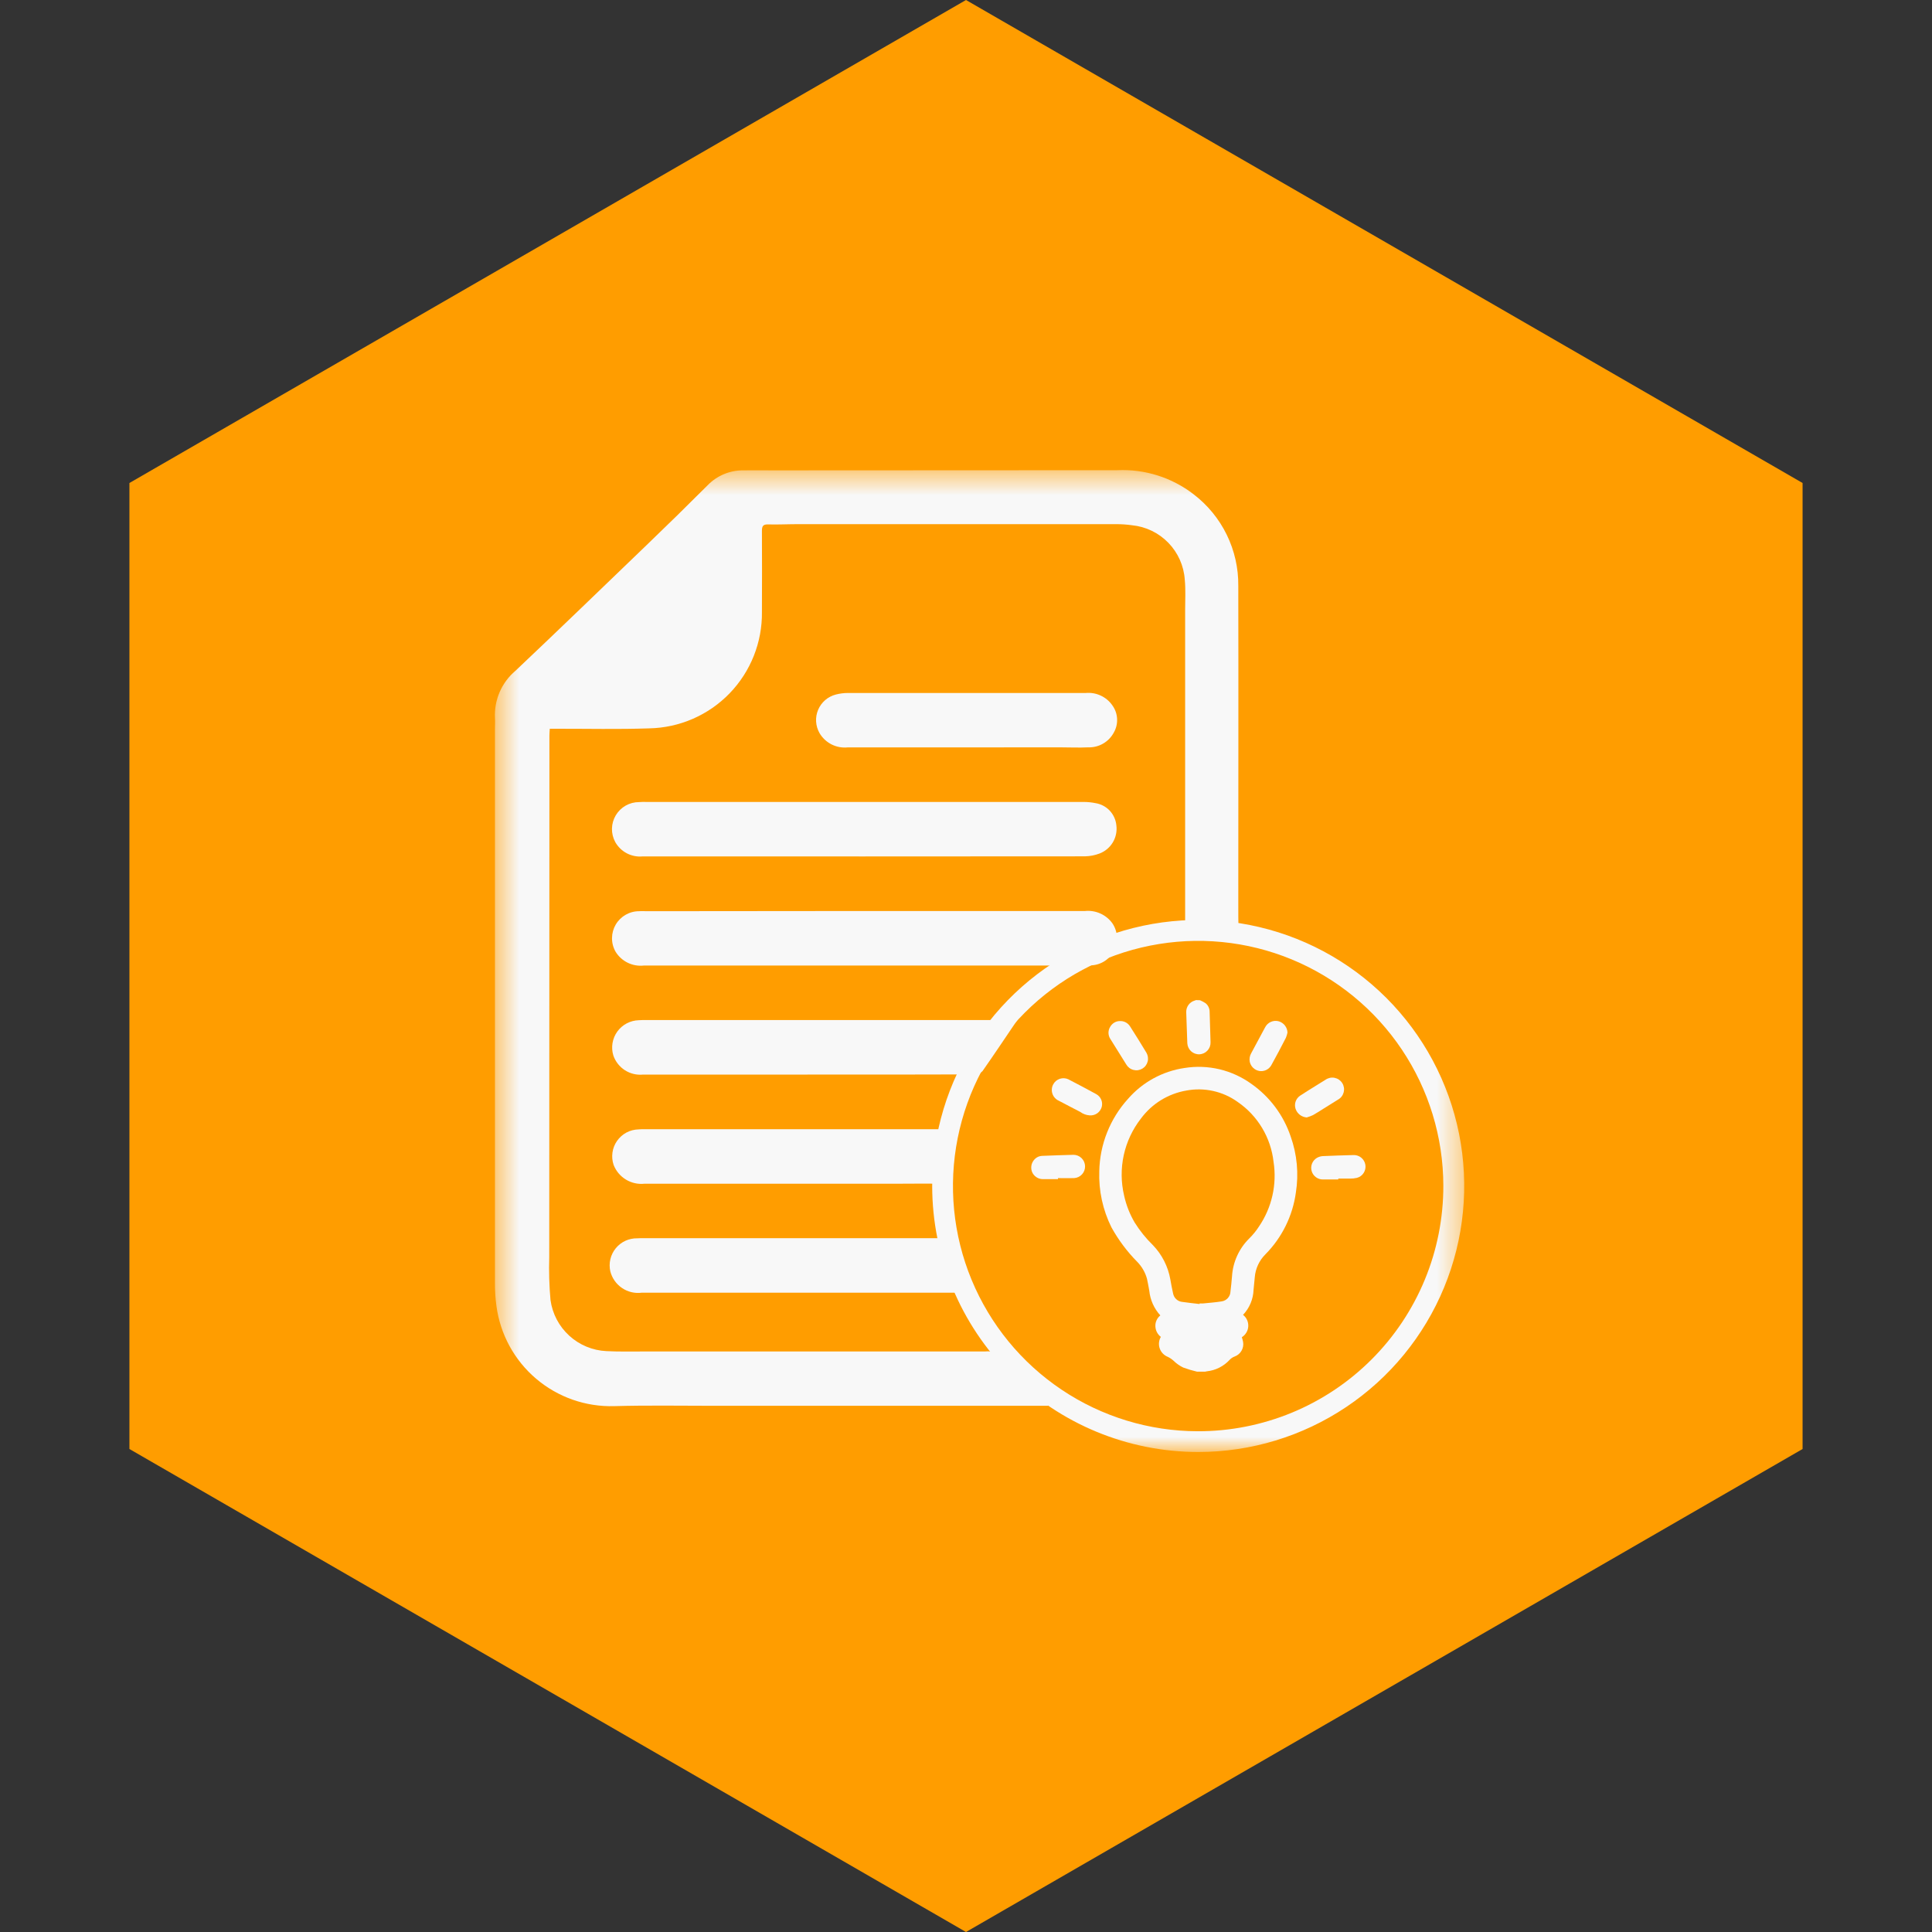 <svg xmlns="http://www.w3.org/2000/svg" xmlns:xlink="http://www.w3.org/1999/xlink" fill="none" width="80" height="80" viewBox="0 0 80 80"><rect x="0" y="0" width="80" height="80" fill="#333333" stroke="none"/><defs><clipPath id="master_svg0_76_05976"><rect x="19" y="19" width="42" height="42" rx="0"></rect></clipPath><mask id="master_svg1_76_05995" style="mask-type:alpha" maskUnits="userSpaceOnUse"><g><path d="M60.632,19.471L20.496,19.471L20.496,60.124L60.632,60.124L60.632,19.471Z" fill="#FFFFFF" fill-opacity="1"></path></g></mask></defs><g><g><path d="M40,5.68434e-15L74.641,20L74.641,60L40,80L5.359,60L5.359,20L40,5.68434e-15Z" fill="#FF9D00" fill-opacity="1"></path></g><g clip-path="url(#master_svg0_76_05976)"><g mask="url(#master_svg1_76_05995)"><g><g><path d="M38.6,49.12C38.597,46.942,39.241,44.811,40.45,42.999C41.658,41.186,43.377,39.772,45.389,38.936C47.402,38.101,49.616,37.88,51.754,38.303C53.891,38.726,55.855,39.774,57.397,41.313C58.939,42.852,59.99,44.814,60.417,46.95C60.844,49.087,60.627,51.302,59.795,53.316C58.963,55.329,57.553,57.051,55.742,58.263C53.932,59.475,51.802,60.123,49.624,60.124C46.703,60.126,43.901,58.967,41.834,56.904C39.767,54.841,38.604,52.041,38.6,49.12ZM59.766,49.089C59.761,47.083,59.162,45.123,58.045,43.457C56.928,41.791,55.341,40.493,53.487,39.727C51.633,38.962,49.593,38.763,47.626,39.156C45.658,39.548,43.851,40.515,42.433,41.934C41.014,43.353,40.048,45.16,39.656,47.127C39.264,49.095,39.463,51.134,40.229,52.988C40.996,54.843,42.294,56.428,43.96,57.545C45.627,58.663,47.587,59.261,49.593,59.265C50.93,59.268,52.254,59.007,53.49,58.497C54.726,57.987,55.849,57.237,56.794,56.292C57.74,55.346,58.489,54.223,58.999,52.987C59.509,51.751,59.769,50.426,59.766,49.089Z" fill="#F8F8F8" fill-opacity="1"></path></g><g><path d="M49.567,56.798C49.373,56.753,49.182,56.696,48.995,56.627C48.85,56.557,48.717,56.464,48.6,56.351C48.528,56.284,48.445,56.227,48.356,56.184C48.279,56.154,48.209,56.107,48.151,56.047C48.093,55.987,48.049,55.916,48.022,55.837C47.994,55.758,47.984,55.675,47.992,55.592C48,55.509,48.026,55.429,48.068,55.357C48,55.305,47.944,55.239,47.905,55.162C47.866,55.086,47.844,55.002,47.842,54.917C47.838,54.831,47.855,54.746,47.891,54.668C47.927,54.59,47.98,54.521,48.047,54.468C47.788,54.186,47.627,53.826,47.589,53.445C47.559,53.277,47.53,53.11,47.493,52.946C47.42,52.685,47.282,52.446,47.093,52.252C46.672,51.827,46.312,51.345,46.022,50.821C45.664,50.1,45.49,49.3,45.519,48.495C45.541,47.386,45.964,46.322,46.709,45.501C47.311,44.809,48.141,44.356,49.048,44.223C49.531,44.145,50.025,44.164,50.501,44.277C50.977,44.391,51.425,44.597,51.822,44.884C52.579,45.417,53.147,46.178,53.443,47.056C53.709,47.802,53.783,48.602,53.659,49.384C53.526,50.349,53.084,51.245,52.399,51.938C52.142,52.193,51.985,52.532,51.957,52.893C51.942,53.064,51.925,53.238,51.907,53.41C51.893,53.797,51.738,54.165,51.472,54.445C51.543,54.501,51.6,54.573,51.638,54.656C51.676,54.739,51.693,54.83,51.688,54.921C51.683,55.012,51.656,55.1,51.61,55.178C51.563,55.257,51.499,55.323,51.422,55.371C51.44,55.436,51.462,55.498,51.473,55.563C51.496,55.689,51.473,55.82,51.409,55.931C51.345,56.042,51.244,56.127,51.123,56.171C51.043,56.2,50.971,56.248,50.914,56.311C50.667,56.577,50.333,56.745,49.972,56.783C49.948,56.787,49.924,56.792,49.9,56.798L49.567,56.798ZM49.671,53.996L49.671,53.974C49.715,53.976,49.76,53.976,49.804,53.974C50.064,53.947,50.326,53.93,50.583,53.888C50.683,53.875,50.774,53.826,50.841,53.752C50.909,53.677,50.948,53.582,50.951,53.481C50.978,53.272,50.996,53.061,51.015,52.849C51.052,52.251,51.311,51.688,51.74,51.27C51.887,51.124,52.018,50.963,52.13,50.789C52.665,50.005,52.881,49.046,52.735,48.108C52.679,47.612,52.518,47.134,52.261,46.705C52.004,46.277,51.658,45.909,51.246,45.627C50.943,45.409,50.599,45.256,50.234,45.175C49.87,45.094,49.493,45.088,49.126,45.157C48.372,45.286,47.697,45.702,47.243,46.318C46.895,46.763,46.653,47.281,46.532,47.833C46.412,48.385,46.417,48.957,46.547,49.506C46.633,49.898,46.78,50.274,46.983,50.62C47.197,50.962,47.451,51.278,47.74,51.559C48.114,51.948,48.365,52.439,48.46,52.971C48.496,53.172,48.53,53.371,48.577,53.569C48.595,53.656,48.64,53.736,48.705,53.796C48.77,53.857,48.852,53.896,48.941,53.907C49.182,53.944,49.422,53.966,49.671,53.996Z" fill="#F8F8F8" fill-opacity="1"></path></g><g><path d="M49.686,41.417C49.767,41.45,49.845,41.491,49.918,41.539C49.972,41.582,50.015,41.636,50.044,41.698C50.073,41.76,50.088,41.827,50.088,41.896C50.101,42.316,50.115,42.736,50.126,43.155C50.131,43.283,50.086,43.407,49.999,43.501C49.913,43.595,49.793,43.651,49.666,43.656C49.538,43.662,49.414,43.616,49.32,43.53C49.226,43.443,49.17,43.323,49.164,43.196C49.146,42.767,49.133,42.34,49.119,41.911C49.116,41.802,49.149,41.696,49.214,41.608C49.279,41.521,49.371,41.458,49.476,41.43L49.521,41.412L49.686,41.417Z" fill="#F8F8F8" fill-opacity="1"></path></g><g><path d="M46.373,42.28C46.454,42.276,46.536,42.294,46.609,42.331C46.681,42.368,46.743,42.424,46.788,42.492C47.019,42.856,47.249,43.219,47.47,43.589C47.502,43.644,47.523,43.704,47.532,43.767C47.541,43.83,47.538,43.894,47.522,43.955C47.506,44.017,47.479,44.074,47.441,44.125C47.403,44.176,47.355,44.218,47.301,44.251C47.246,44.283,47.186,44.304,47.123,44.314C47.06,44.323,46.996,44.319,46.935,44.303C46.873,44.288,46.815,44.26,46.765,44.222C46.714,44.184,46.671,44.136,46.639,44.082C46.418,43.732,46.198,43.379,45.979,43.024C45.929,42.95,45.902,42.862,45.9,42.772C45.899,42.683,45.923,42.594,45.971,42.518C46.011,42.446,46.069,42.387,46.14,42.344C46.21,42.302,46.29,42.279,46.373,42.28Z" fill="#F8F8F8" fill-opacity="1"></path></g><g><path d="M55.414,48.839L54.798,48.839C54.69,48.844,54.584,48.813,54.496,48.75C54.408,48.688,54.344,48.598,54.314,48.495C54.283,48.391,54.288,48.281,54.328,48.181C54.368,48.081,54.44,47.997,54.534,47.943C54.607,47.902,54.688,47.878,54.771,47.872C55.191,47.852,55.611,47.841,56.031,47.829C56.15,47.821,56.268,47.858,56.361,47.932C56.455,48.007,56.517,48.113,56.537,48.231C56.556,48.348,56.531,48.469,56.466,48.57C56.402,48.67,56.302,48.743,56.186,48.773C56.092,48.795,55.995,48.805,55.898,48.803C55.737,48.803,55.575,48.803,55.417,48.803L55.414,48.839Z" fill="#F8F8F8" fill-opacity="1"></path></g><g><path d="M53.311,42.761C53.296,42.834,53.274,42.905,53.246,42.973C53.053,43.353,52.849,43.732,52.643,44.107C52.594,44.194,52.52,44.263,52.43,44.306C52.341,44.349,52.24,44.363,52.142,44.346C52.046,44.328,51.957,44.282,51.887,44.214C51.817,44.145,51.769,44.058,51.749,43.962C51.727,43.844,51.748,43.721,51.807,43.617L52.384,42.542C52.435,42.44,52.52,42.358,52.624,42.313C52.729,42.267,52.846,42.259,52.955,42.291C53.057,42.322,53.146,42.385,53.21,42.469C53.274,42.554,53.311,42.657,53.311,42.761Z" fill="#F8F8F8" fill-opacity="1"></path></g><g><path d="M54.109,46.271C54.005,46.263,53.905,46.226,53.823,46.162C53.74,46.098,53.679,46.011,53.646,45.912C53.615,45.815,53.615,45.71,53.648,45.613C53.681,45.516,53.744,45.433,53.829,45.374C54.032,45.237,54.242,45.113,54.45,44.981C54.597,44.891,54.743,44.8,54.89,44.708C54.944,44.671,55.005,44.645,55.069,44.631C55.133,44.618,55.2,44.618,55.264,44.631C55.328,44.644,55.389,44.669,55.443,44.706C55.497,44.744,55.543,44.791,55.578,44.846C55.614,44.902,55.637,44.964,55.648,45.028C55.659,45.093,55.656,45.159,55.641,45.223C55.625,45.286,55.597,45.346,55.558,45.399C55.519,45.451,55.469,45.496,55.412,45.528L54.825,45.894C54.674,45.99,54.525,46.086,54.369,46.174C54.286,46.213,54.199,46.245,54.109,46.271Z" fill="#F8F8F8" fill-opacity="1"></path></g><g><path d="M43.811,48.826L43.185,48.826C43.087,48.826,42.991,48.797,42.91,48.742C42.829,48.686,42.766,48.608,42.731,48.517C42.697,48.423,42.692,48.322,42.716,48.226C42.741,48.129,42.794,48.043,42.868,47.977C42.945,47.907,43.044,47.866,43.148,47.862C43.582,47.846,44.013,47.828,44.449,47.818C44.574,47.818,44.694,47.867,44.784,47.954C44.874,48.042,44.926,48.16,44.93,48.286C44.934,48.411,44.89,48.533,44.805,48.626C44.721,48.719,44.603,48.775,44.478,48.783C44.254,48.791,44.033,48.783,43.805,48.783L43.811,48.826Z" fill="#F8F8F8" fill-opacity="1"></path></g><g><path d="M45.125,46.186C44.982,46.177,44.845,46.127,44.73,46.042C44.432,45.891,44.139,45.732,43.843,45.579C43.781,45.552,43.725,45.511,43.68,45.461C43.634,45.411,43.599,45.352,43.578,45.287C43.556,45.223,43.549,45.155,43.555,45.087C43.561,45.02,43.582,44.954,43.615,44.895C43.673,44.789,43.769,44.709,43.884,44.671C43.998,44.633,44.123,44.639,44.233,44.689C44.623,44.89,45.01,45.096,45.396,45.307C45.486,45.358,45.558,45.437,45.599,45.533C45.639,45.629,45.647,45.736,45.62,45.836C45.59,45.942,45.524,46.035,45.435,46.099C45.345,46.162,45.235,46.193,45.125,46.186Z" fill="#F8F8F8" fill-opacity="1"></path></g><g><path d="M43.414,58.211L29.584,58.211C28.202,58.211,26.818,58.186,25.436,58.225C24.253,58.26,23.1,57.856,22.198,57.089C21.297,56.323,20.712,55.249,20.556,54.077C20.513,53.761,20.493,53.442,20.495,53.124C20.495,45.474,20.495,37.824,20.495,30.174C20.495,30.025,20.506,29.874,20.495,29.722C20.478,29.355,20.545,28.99,20.691,28.653C20.838,28.316,21.059,28.017,21.339,27.78C23.159,26.061,24.956,24.318,26.758,22.587C27.617,21.762,28.465,20.931,29.302,20.093C29.492,19.897,29.72,19.741,29.972,19.635C30.224,19.529,30.495,19.475,30.768,19.477C31.172,19.47,31.576,19.477,31.98,19.477C36.74,19.472,41.502,19.47,46.264,19.47C47.402,19.417,48.522,19.77,49.423,20.466C50.006,20.911,50.476,21.485,50.798,22.144C51.119,22.802,51.283,23.527,51.275,24.26C51.284,28.634,51.275,33.009,51.275,37.384C51.275,37.78,51.275,38.175,51.284,38.57L51.284,38.841L49.074,38.841L49.074,38.143C49.074,33.844,49.074,29.544,49.074,25.244C49.074,24.831,49.099,24.413,49.059,24.005C49.021,23.431,48.78,22.889,48.379,22.476C47.979,22.063,47.445,21.805,46.872,21.749C46.658,21.719,46.442,21.704,46.226,21.704C41.832,21.704,37.438,21.704,33.046,21.704C32.63,21.704,32.217,21.726,31.803,21.715C31.594,21.709,31.55,21.79,31.55,21.98C31.555,23.098,31.555,24.217,31.55,25.337C31.566,26.595,31.084,27.808,30.209,28.712C29.334,29.615,28.137,30.136,26.879,30.16C25.601,30.204,24.321,30.174,23.041,30.176L22.765,30.176C22.758,30.288,22.75,30.379,22.75,30.464C22.75,37.664,22.747,44.861,22.743,52.056C22.725,52.649,22.742,53.241,22.795,53.831C22.873,54.399,23.148,54.922,23.571,55.308C23.994,55.694,24.539,55.921,25.112,55.947C25.638,55.974,26.164,55.962,26.693,55.962L40.691,55.962C40.721,55.962,40.747,55.962,40.776,55.962C40.949,55.94,41.125,55.967,41.284,56.041C41.442,56.115,41.576,56.232,41.671,56.379C42.168,56.976,42.747,57.502,43.292,58.057C43.335,58.105,43.376,58.155,43.414,58.211Z" fill="#F8F8F8" fill-opacity="1"></path></g><g><path d="M35.786,37.723L44.929,37.723C45.146,37.701,45.364,37.736,45.563,37.826C45.762,37.915,45.933,38.054,46.061,38.231C46.175,38.4,46.241,38.597,46.251,38.801C46.262,39.005,46.216,39.208,46.119,39.388C46.022,39.567,45.877,39.717,45.701,39.821C45.525,39.924,45.324,39.977,45.12,39.974C45.044,39.981,44.969,39.983,44.894,39.981L26.661,39.981C26.431,40.007,26.198,39.966,25.99,39.864C25.782,39.762,25.607,39.602,25.487,39.404C25.39,39.233,25.34,39.039,25.342,38.842C25.344,38.645,25.397,38.452,25.497,38.282C25.597,38.113,25.74,37.973,25.911,37.876C26.083,37.779,26.277,37.729,26.474,37.731C26.576,37.722,26.679,37.731,26.783,37.731L35.786,37.723Z" fill="#F8F8F8" fill-opacity="1"></path></g><g><path d="M35.804,33.207C38.823,33.207,41.843,33.207,44.862,33.207C45.031,33.206,45.2,33.223,45.366,33.257C45.59,33.293,45.796,33.402,45.952,33.568C46.107,33.734,46.204,33.947,46.226,34.173C46.258,34.418,46.207,34.667,46.081,34.879C45.954,35.092,45.759,35.255,45.528,35.343C45.335,35.416,45.131,35.455,44.925,35.459C38.824,35.464,32.719,35.465,26.611,35.462C26.384,35.484,26.156,35.439,25.954,35.333C25.753,35.227,25.586,35.065,25.475,34.866C25.383,34.695,25.336,34.503,25.34,34.309C25.344,34.114,25.399,33.925,25.499,33.758C25.599,33.591,25.74,33.453,25.91,33.357C26.079,33.262,26.27,33.212,26.465,33.213C26.568,33.205,26.671,33.203,26.774,33.207L35.804,33.207Z" fill="#F8F8F8" fill-opacity="1"></path></g><g><path d="M42.124,42.238C41.632,42.964,41.163,43.668,40.682,44.354C40.634,44.4,40.578,44.435,40.516,44.458C40.455,44.482,40.389,44.492,40.323,44.489C38.029,44.498,35.732,44.496,33.436,44.496L26.633,44.496C26.368,44.523,26.102,44.46,25.878,44.317C25.654,44.174,25.485,43.959,25.398,43.708C25.346,43.541,25.334,43.364,25.363,43.192C25.391,43.02,25.459,42.856,25.561,42.715C25.663,42.573,25.797,42.457,25.951,42.376C26.106,42.294,26.277,42.25,26.451,42.245C26.547,42.237,26.639,42.238,26.734,42.238L42.124,42.238Z" fill="#F8F8F8" fill-opacity="1"></path></g><g><path d="M39.335,51.27C39.534,52.039,39.726,52.767,39.923,53.514C39.851,53.514,39.76,53.527,39.67,53.527L26.577,53.527C26.289,53.566,25.997,53.497,25.757,53.334C25.516,53.171,25.344,52.926,25.272,52.645C25.234,52.478,25.235,52.306,25.274,52.14C25.313,51.974,25.39,51.819,25.498,51.687C25.606,51.555,25.742,51.449,25.897,51.378C26.052,51.307,26.222,51.272,26.392,51.276C26.488,51.268,26.58,51.27,26.672,51.27L39.335,51.27Z" fill="#F8F8F8" fill-opacity="1"></path></g><g><path d="M39.677,46.754C39.591,47.253,39.506,47.723,39.429,48.196C39.399,48.363,39.384,48.532,39.381,48.702C39.381,48.935,39.3,49.03,39.047,49.022C38.446,49.002,37.843,49.015,37.243,49.015L26.69,49.015C26.421,49.045,26.15,48.984,25.918,48.844C25.687,48.704,25.508,48.491,25.409,48.238C25.353,48.073,25.336,47.896,25.361,47.723C25.385,47.549,25.45,47.384,25.551,47.241C25.651,47.098,25.784,46.98,25.938,46.897C26.092,46.815,26.264,46.77,26.439,46.766C26.532,46.758,26.626,46.755,26.719,46.758L39.677,46.758L39.677,46.754Z" fill="#F8F8F8" fill-opacity="1"></path></g><g><path d="M40.012,30.948C38.378,30.948,36.738,30.948,35.101,30.948C34.87,30.972,34.637,30.928,34.43,30.823C34.223,30.717,34.051,30.555,33.934,30.354C33.851,30.209,33.803,30.046,33.793,29.879C33.783,29.712,33.812,29.545,33.877,29.391C33.942,29.237,34.042,29.1,34.168,28.99C34.295,28.881,34.445,28.802,34.607,28.76C34.77,28.717,34.939,28.695,35.108,28.695C38.391,28.695,41.674,28.695,44.957,28.695C45.17,28.675,45.384,28.712,45.577,28.802C45.771,28.891,45.937,29.03,46.059,29.205C46.176,29.366,46.245,29.557,46.256,29.756C46.268,29.954,46.222,30.152,46.125,30.325C46.024,30.518,45.87,30.679,45.681,30.789C45.493,30.899,45.277,30.953,45.059,30.946C44.675,30.965,44.29,30.946,43.906,30.946L40.012,30.948Z" fill="#F8F8F8" fill-opacity="1"></path></g></g></g></g></g></svg>